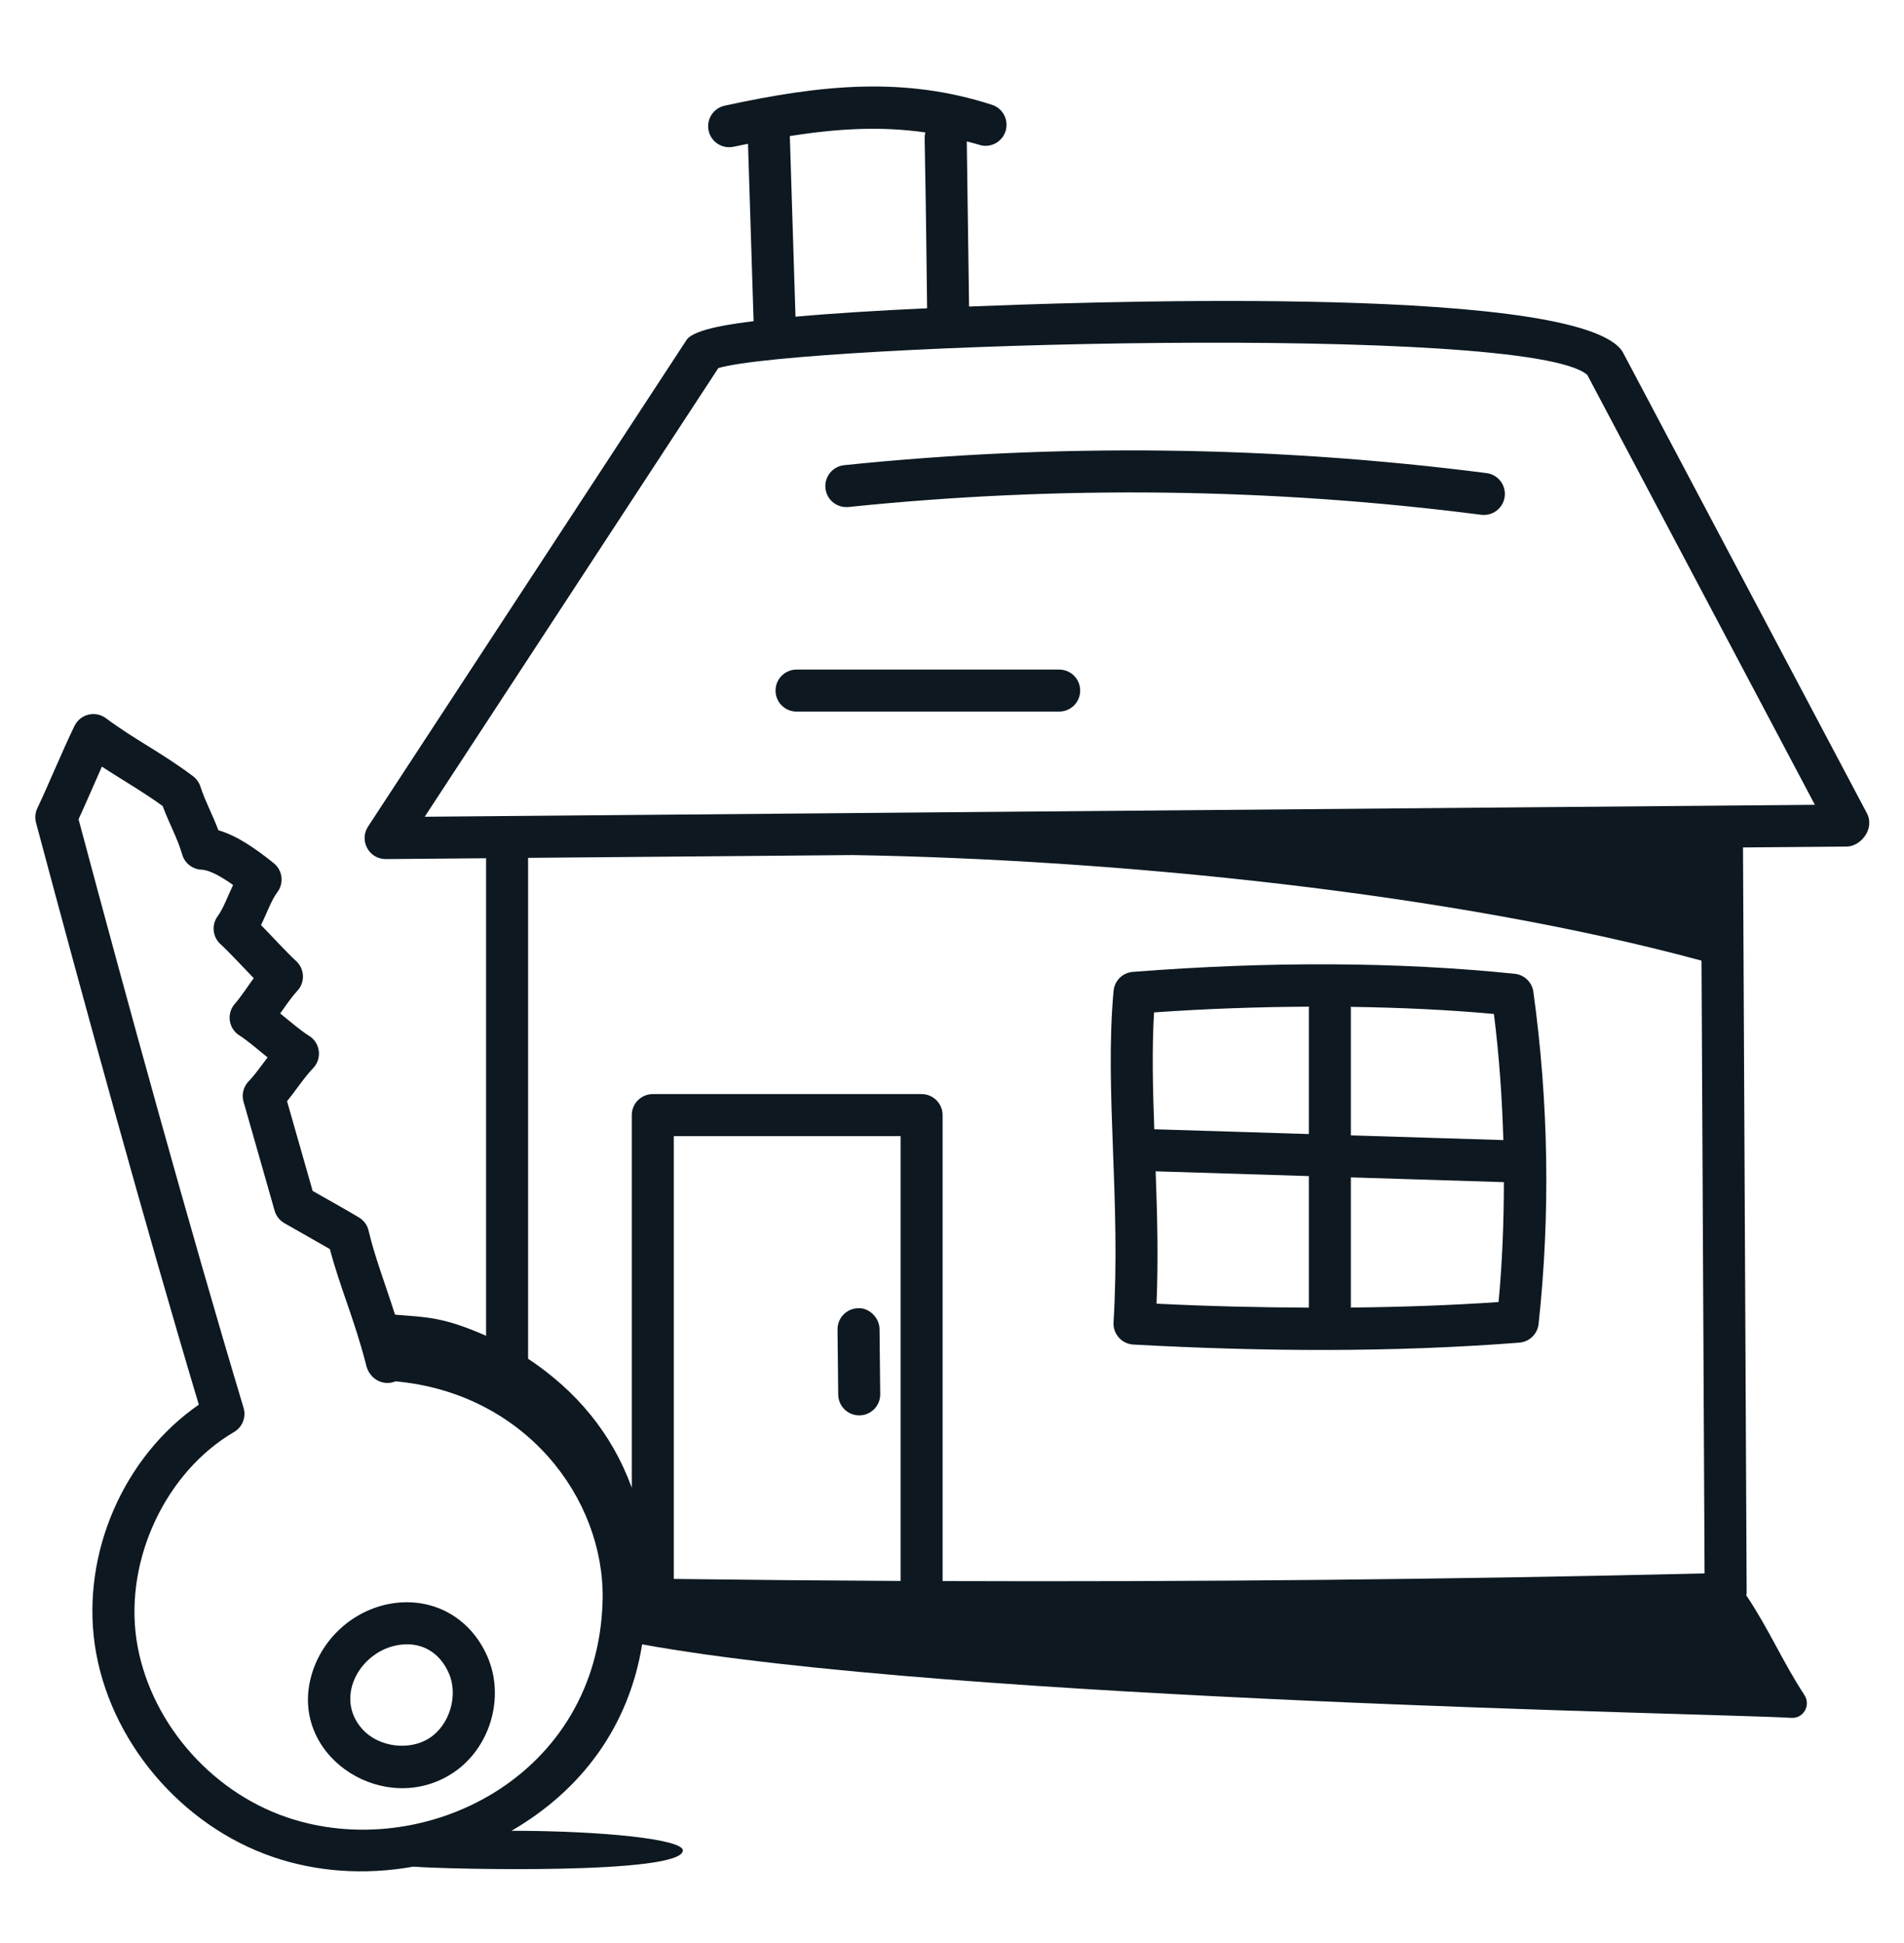 <svg width="50" height="51" viewBox="0 0 50 51" fill="none" xmlns="http://www.w3.org/2000/svg">
<g clip-path="url(#clip0_35_170)">
<path d="M5.221 36.87C3.251 38.231 2.138 40.763 2.491 43.186C2.861 45.681 4.744 47.915 7.174 48.744C8.266 49.117 9.52 49.232 10.854 48.996C11.784 49.068 17.932 49.208 17.932 48.569C17.932 48.286 15.921 48.057 13.433 48.054C15.271 46.988 16.515 45.318 16.863 43.161C25.043 44.648 45.19 44.973 47.047 45.091C47.362 45.106 47.557 44.761 47.385 44.491C46.811 43.617 46.451 42.756 45.858 41.875C45.86 41.857 45.868 41.84 45.868 41.821L45.772 22.244L48.493 22.221C48.864 22.218 49.242 21.755 49.025 21.345L42.623 9.258C42.604 9.223 42.582 9.191 42.557 9.161C41.097 7.421 27.713 7.959 25.448 8.046L25.388 3.712C25.495 3.742 25.603 3.765 25.711 3.8C26 3.896 26.312 3.735 26.405 3.446C26.499 3.155 26.34 2.845 26.05 2.751C23.742 2.004 21.574 2.22 19.031 2.774C18.733 2.838 18.544 3.132 18.609 3.43C18.665 3.688 18.894 3.864 19.147 3.864C19.224 3.864 19.255 3.855 19.643 3.774L19.79 8.431C19.365 8.485 18.233 8.618 18.03 8.922L9.665 21.696C9.426 22.061 9.688 22.549 10.127 22.549H10.132L12.765 22.527V35.062C11.618 34.556 11.178 34.575 10.374 34.508C10.107 33.674 9.833 32.965 9.68 32.304C9.646 32.157 9.554 32.032 9.425 31.955C9.127 31.777 8.758 31.569 8.21 31.259C8.241 31.365 7.77 29.718 7.538 28.904C7.775 28.614 7.995 28.271 8.22 28.041C8.464 27.789 8.417 27.37 8.111 27.185C7.901 27.057 7.611 26.805 7.358 26.601C7.49 26.416 7.64 26.19 7.808 26.008C8.016 25.787 8.003 25.435 7.778 25.227C7.524 24.994 7.171 24.605 6.854 24.281C7.016 23.953 7.122 23.633 7.284 23.417C7.464 23.178 7.42 22.84 7.186 22.654C6.723 22.285 6.233 21.936 5.735 21.793C5.574 21.365 5.39 21.038 5.263 20.645C5.227 20.538 5.161 20.444 5.07 20.375C4.248 19.755 3.542 19.419 2.782 18.852C2.65 18.754 2.481 18.719 2.321 18.759C2.162 18.797 2.029 18.905 1.957 19.053C1.653 19.674 1.263 20.623 0.98 21.215C0.924 21.333 0.912 21.468 0.946 21.594C2.217 26.355 3.833 32.238 5.221 36.87ZM23.65 41.497C21.677 41.487 19.692 41.469 17.694 41.444V29.821H23.65V41.497ZM24.753 41.5V29.269C24.753 28.965 24.506 28.718 24.201 28.718H17.142C16.838 28.718 16.591 28.965 16.591 29.269V39.05C16.062 37.607 15.127 36.502 13.868 35.664V22.517L22.393 22.444C29.251 22.557 38.094 23.428 44.683 25.215L44.763 41.299C38.078 41.459 31.47 41.523 24.753 41.5ZM24.302 3.477C24.26 3.71 24.289 2.931 24.346 8.092C23.092 8.149 21.897 8.222 20.89 8.313L20.741 3.572C21.987 3.373 23.151 3.309 24.302 3.477ZM11.153 21.438L18.864 9.661C21.038 9.023 40.154 8.479 41.684 9.842L47.66 21.125L11.153 21.438ZM2.676 20.122C3.213 20.475 3.751 20.779 4.272 21.157C4.442 21.618 4.658 21.993 4.784 22.428C4.85 22.657 5.054 22.817 5.291 22.827C5.52 22.837 5.851 23.037 6.121 23.229C5.972 23.541 5.867 23.843 5.716 24.049C5.55 24.275 5.581 24.591 5.788 24.78C6.031 25.003 6.319 25.32 6.663 25.675C6.496 25.902 6.342 26.146 6.165 26.351C5.943 26.605 6.001 27.001 6.29 27.18C6.488 27.303 6.766 27.544 7.027 27.755C6.857 27.981 6.7 28.206 6.531 28.38C6.394 28.52 6.342 28.724 6.394 28.913C6.443 29.082 7.265 31.964 7.212 31.78C7.252 31.917 7.344 32.034 7.467 32.105C7.542 32.147 8.489 32.685 8.663 32.787C8.926 33.784 9.307 34.635 9.603 35.781C9.683 36.212 10.072 36.39 10.386 36.257C13.788 36.567 15.868 39.322 15.826 41.971C15.73 46.668 11.091 48.916 7.53 47.7C5.48 47.001 3.893 45.122 3.582 43.026C3.277 40.923 4.355 38.636 6.147 37.587C6.367 37.458 6.47 37.196 6.396 36.952C4.981 32.251 3.331 26.253 2.063 21.504C2.248 21.101 2.474 20.577 2.676 20.122Z" fill="#0D1820"/>
<path d="M22.564 37.151H22.569C22.874 37.148 23.118 36.899 23.115 36.595L23.097 34.883C23.093 34.579 22.814 34.322 22.539 34.338C22.235 34.342 21.991 34.591 21.994 34.896L22.012 36.605C22.015 36.908 22.261 37.151 22.564 37.151Z" fill="#0D1820"/>
<path d="M39.778 25.56C36.727 25.246 33.355 25.229 29.749 25.51C29.481 25.53 29.268 25.741 29.243 26.009C29.003 28.629 29.437 31.49 29.242 34.708C29.224 35.011 29.455 35.275 29.762 35.292C33.118 35.475 36.519 35.504 39.898 35.242C40.163 35.221 40.375 35.015 40.404 34.752C40.715 31.88 40.669 28.947 40.267 26.033C40.232 25.782 40.03 25.586 39.778 25.56ZM34.371 34.323C33.088 34.318 31.765 34.288 30.371 34.219C30.421 33 30.388 31.86 30.348 30.745L34.371 30.87V34.323ZM34.371 26.454V29.767L30.312 29.641C30.273 28.571 30.248 27.544 30.306 26.574C31.705 26.475 33.059 26.43 34.378 26.423C34.377 26.434 34.371 26.443 34.371 26.454ZM39.231 26.615C39.37 27.718 39.446 28.823 39.479 29.925L35.474 29.801V26.454C35.474 26.445 35.469 26.437 35.469 26.428C36.767 26.447 38.029 26.503 39.231 26.615ZM39.353 34.176C38.108 34.262 36.815 34.307 35.474 34.321V30.904L39.493 31.029C39.491 32.083 39.452 33.134 39.353 34.176Z" fill="#0D1820"/>
<path d="M39.037 12.418C33.449 11.701 27.775 11.631 22.169 12.21C21.866 12.242 21.645 12.513 21.677 12.816C21.708 13.118 21.974 13.336 22.282 13.308C27.803 12.738 33.393 12.805 38.897 13.512C39.207 13.55 39.476 13.332 39.514 13.035C39.553 12.733 39.339 12.456 39.037 12.418Z" fill="#0D1820"/>
<path d="M27.814 17.575H20.918C20.613 17.575 20.366 17.822 20.366 18.127C20.366 18.431 20.613 18.678 20.918 18.678H27.814C28.119 18.678 28.366 18.431 28.366 18.127C28.366 17.822 28.119 17.575 27.814 17.575Z" fill="#0D1820"/>
<path d="M11.877 46.547C12.866 45.907 13.271 44.56 12.799 43.48C12.371 42.503 11.46 41.965 10.433 42.069C9.312 42.185 8.368 43.04 8.136 44.147C7.712 46.181 10.129 47.679 11.877 46.547ZM10.547 43.167C11.06 43.112 11.537 43.349 11.788 43.922C12.041 44.5 11.808 45.279 11.278 45.621C10.748 45.965 9.942 45.858 9.519 45.391C8.743 44.534 9.489 43.276 10.547 43.167Z" fill="#0D1820"/>
</g>
<defs>
<clipPath id="clip0_35_170">
<rect width="50" height="50" fill="white" transform="translate(0.008 0.695)"/>
</clipPath>
</defs>
</svg>
